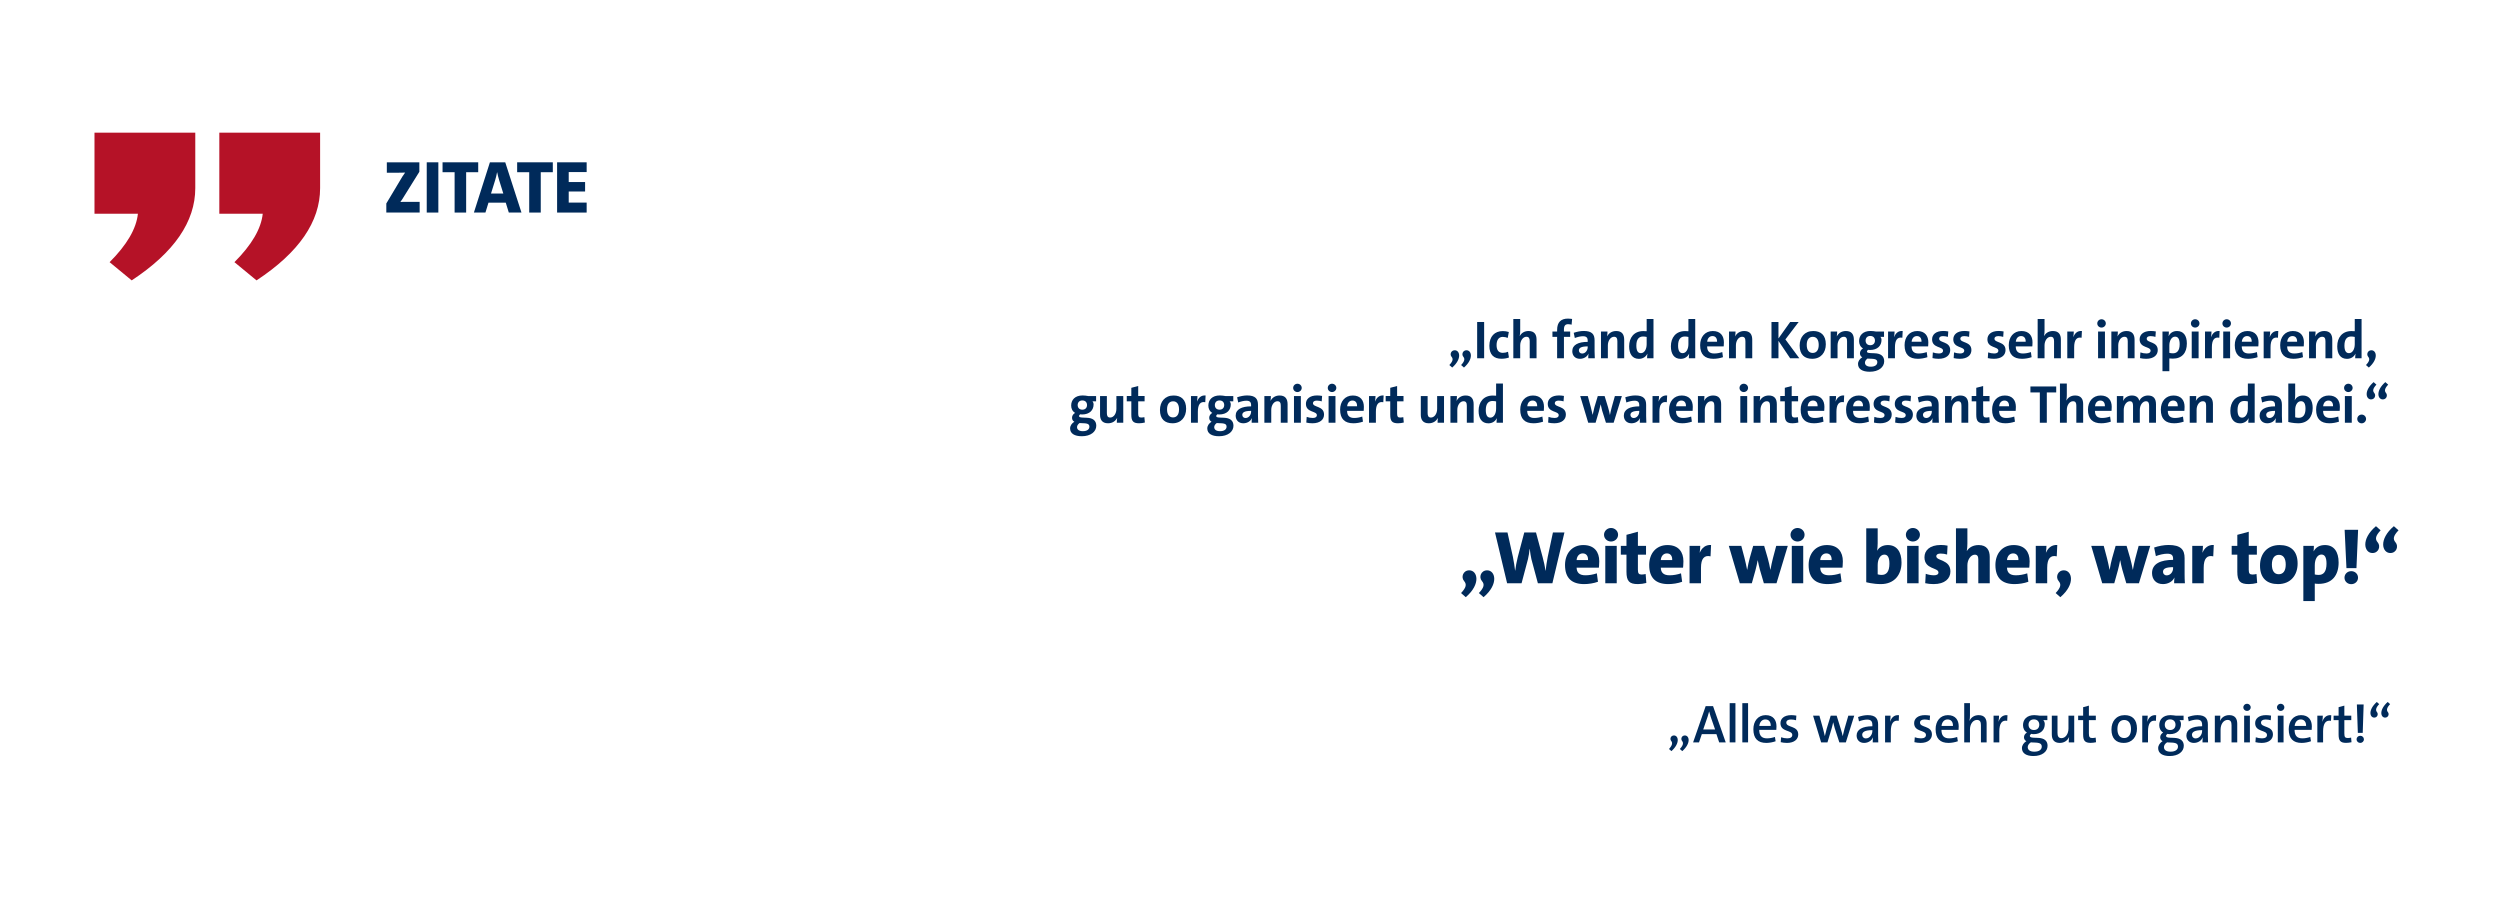 <?xml version="1.0" encoding="UTF-8"?>
<svg id="Ebene_1" xmlns="http://www.w3.org/2000/svg" version="1.1" viewBox="0 0 1628.422 600">
  <!-- Generator: Adobe Illustrator 29.6.1, SVG Export Plug-In . SVG Version: 2.1.1 Build 9)  -->
  <g style="isolation: isolate;">
    <path d="M251.631,138.456v-5.916l10.522-17.603c.582-.873,1.115-1.697,1.746-2.521-.873.048-1.988.097-5.141.097h-6.789v-6.789h21.191v6.158l-11.104,17.846c-.437.582-.776,1.164-1.261,1.843.63-.097,2.473-.097,6.353-.097h6.207v6.982h-21.725Z" style="fill: #002a5a;"/>
    <path d="M277.961,138.456v-32.732h7.564v32.732h-7.564Z" style="fill: #002a5a;"/>
    <path d="M303.634,112.173v26.283h-7.517v-26.283h-7.855v-6.449h23.228v6.449h-7.855Z" style="fill: #002a5a;"/>
    <path d="M331.423,138.456l-1.988-6.449h-11.25l-1.988,6.449h-7.517l10.426-32.732h9.99l10.571,32.732h-8.244ZM325.119,117.313c-.533-1.697-.922-3.395-1.261-5.043h-.098c-.291,1.648-.727,3.395-1.212,5.043l-2.716,8.729h8.002l-2.716-8.729Z" style="fill: #002a5a;"/>
    <path d="M352.23,112.173v26.283h-7.516v-26.283h-7.856v-6.449h23.229v6.449h-7.856Z" style="fill: #002a5a;"/>
    <path d="M362.878,138.456v-32.732h19.251v6.353h-11.687v6.498h10.668v6.158h-10.668v7.226h11.687v6.498h-19.251Z" style="fill: #002a5a;"/>
  </g>
  <g>
    <path d="M61.546,139.202h28.282c-1.01,9.762-7.158,20.285-18.434,31.565l14.394,11.868c27.607-18.181,41.413-38.217,41.413-60.099v-36.11H61.546v52.776Z" style="fill: #b51227;"/>
    <path d="M142.857,86.426v52.776h28.282c-1.01,9.762-7.158,20.285-18.435,31.565l14.394,11.868c27.607-18.181,41.413-38.217,41.413-60.099v-36.11h-65.654Z" style="fill: #b51227;"/>
  </g>
  <g style="isolation: isolate;">
    <path d="M944.059,237.771c2.414-2.555,2.555-4.061,1.435-5.391-1.295-1.54-.351-4.235,2.101-4.235,3.29,0,4.865,5.565-1.68,11.271l-1.855-1.646ZM951.725,237.771c2.379-2.555,2.52-4.061,1.435-5.391-1.296-1.54-.351-4.235,2.065-4.235,3.325,0,4.865,5.565-1.646,11.271l-1.854-1.646Z" style="fill: #002a5a;"/>
    <path d="M962.17,233.361v-23.628h4.551v23.628h-4.551Z" style="fill: #002a5a;"/>
    <path d="M982.87,232.871c-1.365.525-3.15.806-4.866.806-4.865,0-7.875-2.521-7.875-8.437,0-6.091,3.43-9.591,8.785-9.591,1.261,0,2.66.21,3.886.595l-.7,3.851c-.98-.385-2.1-.665-3.255-.665-2.661,0-4.026,2.136-4.026,5.355,0,2.976,1.086,5.041,4.061,5.041,1.191,0,2.346-.245,3.396-.7l.595,3.745Z" style="fill: #002a5a;"/>
    <path d="M996.408,233.361v-11.131c0-1.785-.49-2.871-2.17-2.871-2.24,0-4.026,2.556-4.026,5.636v8.366h-4.48v-25.553h4.48v7.491c0,1.05-.069,2.485-.315,3.535h.07c1.016-1.926,3.011-3.221,5.706-3.221,3.921,0,5.181,2.485,5.181,5.531v12.216h-4.445Z" style="fill: #002a5a;"/>
    <path d="M1022.762,219.43h-4.061v13.932h-4.445v-13.932h-3.045v-3.465h3.045v-1.016c0-5.146,2.521-7.421,7.105-7.421,1.33,0,2.66.245,2.66.245l-.314,3.711s-1.12-.315-2.24-.315c-1.891,0-2.766,1.016-2.766,3.466v1.33h4.061v3.465Z" style="fill: #002a5a;"/>
    <path d="M1034.531,233.361c0-1.015.035-2.03.176-2.94l-.035-.035c-.84,1.961-2.975,3.325-5.565,3.325-3.15,0-4.971-2.135-4.971-4.97,0-4.131,3.956-6.056,10.046-6.056v-.735c0-1.995-.805-2.94-3.115-2.94-1.575,0-3.605.49-5.285,1.155l-.7-3.396c1.96-.665,4.376-1.19,6.511-1.19,5.426,0,7.07,2.24,7.07,6.126v7.176c0,1.4.035,3.045.141,4.48h-4.271ZM1034.182,225.626c-4.516,0-5.74,1.12-5.74,2.625,0,1.12.805,2.03,2.1,2.03,2.171,0,3.641-2.101,3.641-4.131v-.524Z" style="fill: #002a5a;"/>
    <path d="M1053.502,233.361v-11.026c0-1.89-.49-2.976-2.17-2.976-2.171,0-4.026,2.451-4.026,5.636v8.366h-4.48v-17.396h4.235c0,.805-.07,2.205-.244,3.115h.035c1.049-2.03,3.08-3.466,5.88-3.466,3.745,0,5.216,2.205,5.216,5.706v12.041h-4.445Z" style="fill: #002a5a;"/>
    <path d="M1072.863,233.361c0-.84.07-1.96.211-2.905h-.07c-.945,1.925-2.871,3.29-5.496,3.29-4.235,0-6.336-3.186-6.336-8.155,0-5.706,3.221-9.941,9.276-9.941.665,0,1.365.035,2.136.105v-7.946h4.445v25.553h-4.166ZM1072.584,219.465c-.806-.175-1.576-.28-2.346-.28-2.555,0-4.375,1.61-4.375,5.916,0,3.255.944,4.936,2.975,4.936,2.205,0,3.746-2.521,3.746-5.811v-4.761Z" style="fill: #002a5a;"/>
    <path d="M1100.058,233.361c0-.84.07-1.96.21-2.905h-.07c-.944,1.925-2.869,3.29-5.495,3.29-4.235,0-6.335-3.186-6.335-8.155,0-5.706,3.22-9.941,9.275-9.941.665,0,1.365.035,2.135.105v-7.946h4.445v25.553h-4.165ZM1099.777,219.465c-.805-.175-1.574-.28-2.345-.28-2.556,0-4.376,1.61-4.376,5.916,0,3.255.945,4.936,2.976,4.936,2.206,0,3.745-2.521,3.745-5.811v-4.761Z" style="fill: #002a5a;"/>
    <path d="M1122.293,232.661c-1.96.665-4.2,1.05-6.23,1.05-5.565,0-8.646-2.765-8.646-8.891,0-5.216,3.081-9.206,8.262-9.206,5.075,0,7.211,3.256,7.211,7.386,0,1.33-.141,2.626-.141,2.626h-10.781c0,3.01,1.4,4.62,4.621,4.62,1.715,0,3.465-.315,5.25-.91l.455,3.325ZM1118.443,222.615c.069-2.45-1.121-3.71-3.011-3.71-1.855,0-3.22,1.364-3.431,3.71h6.441Z" style="fill: #002a5a;"/>
    <path d="M1136.912,233.361v-11.026c0-1.89-.49-2.976-2.17-2.976-2.17,0-4.025,2.451-4.025,5.636v8.366h-4.48v-17.396h4.235c0,.805-.07,2.205-.245,3.115h.035c1.05-2.03,3.08-3.466,5.881-3.466,3.745,0,5.215,2.205,5.215,5.706v12.041h-4.445Z" style="fill: #002a5a;"/>
    <path d="M1166.032,233.361l-7.597-11.341v11.341h-4.55v-23.628h4.55v10.712l7.631-10.712h5.531l-8.646,11.342,9.066,12.286h-5.985Z" style="fill: #002a5a;"/>
    <path d="M1180.423,233.711c-4.971,0-8.19-2.695-8.19-8.646,0-5.355,3.185-9.451,8.855-9.451,4.971,0,8.191,2.695,8.191,8.646,0,5.355-3.186,9.45-8.856,9.45ZM1180.808,219.394c-2.415,0-3.956,1.785-3.956,5.251,0,3.431,1.436,5.25,3.887,5.25,2.274,0,3.92-1.645,3.92-5.215,0-3.431-1.436-5.286-3.851-5.286Z" style="fill: #002a5a;"/>
    <path d="M1203.113,233.361v-11.026c0-1.89-.49-2.976-2.17-2.976-2.17,0-4.025,2.451-4.025,5.636v8.366h-4.48v-17.396h4.235c0,.805-.07,2.205-.245,3.115h.035c1.05-2.03,3.08-3.466,5.881-3.466,3.745,0,5.215,2.205,5.215,5.706v12.041h-4.445Z" style="fill: #002a5a;"/>
    <path d="M1224.82,219.43c.49.525.736,1.226.736,1.995,0,3.676-2.521,6.546-7.526,6.546-.42,0-.841-.035-1.19-.104-.525.35-.77.734-.77,1.12,0,.595.49.944,2.555,1.015l2.451.105c4.025.14,6.23,1.854,6.23,5.215,0,3.815-3.57,6.826-9.416,6.826-4.691,0-7.631-1.716-7.631-5.076,0-1.785,1.119-3.36,2.766-4.375-1.051-.561-1.506-1.47-1.506-2.59,0-1.296.734-2.451,1.995-3.15-1.75-1.051-2.556-2.801-2.556-4.796,0-3.71,2.486-6.581,7.491-6.581,1.365,0,2.521.21,3.605.386h5.146v3.465h-2.381ZM1216.455,233.536c-1.12.806-1.68,1.75-1.68,2.695,0,1.646,1.399,2.625,3.779,2.625,2.871,0,4.271-1.26,4.271-2.939,0-2.275-2.346-2.171-5.637-2.311-.279,0-.489-.035-.734-.07ZM1218.24,218.835c-1.926,0-3.045,1.26-3.045,3.01,0,1.751,1.084,3.011,3.045,3.011,1.926,0,3.045-1.26,3.045-3.011,0-1.75-1.084-3.01-3.045-3.01Z" style="fill: #002a5a;"/>
    <path d="M1239.139,219.99c-3.221-.631-4.83,1.435-4.83,6.266v7.105h-4.48v-17.396h4.235c0,.875-.104,2.275-.315,3.5h.07c.84-2.205,2.52-4.131,5.53-3.851l-.21,4.376Z" style="fill: #002a5a;"/>
    <path d="M1255.46,232.661c-1.96.665-4.2,1.05-6.231,1.05-5.564,0-8.646-2.765-8.646-8.891,0-5.216,3.081-9.206,8.261-9.206,5.076,0,7.211,3.256,7.211,7.386,0,1.33-.141,2.626-.141,2.626h-10.78c0,3.01,1.399,4.62,4.62,4.62,1.715,0,3.466-.315,5.251-.91l.455,3.325ZM1251.609,222.615c.07-2.45-1.12-3.71-3.01-3.71-1.855,0-3.221,1.364-3.432,3.71h6.441Z" style="fill: #002a5a;"/>
    <path d="M1268.801,219.43c-.945-.28-2.064-.49-3.186-.49-1.68,0-2.52.665-2.52,1.681,0,2.905,7.211,1.61,7.211,7.421,0,3.186-2.521,5.67-7.562,5.67-1.435,0-2.87-.175-3.99-.455l.245-3.71c1.085.42,2.66.7,3.955.7,1.75,0,2.695-.665,2.695-1.785,0-2.976-7.141-1.54-7.141-7.421,0-3.011,2.346-5.461,7.316-5.461,1.049,0,2.205.141,3.22.315l-.245,3.535Z" style="fill: #002a5a;"/>
    <path d="M1282.608,219.43c-.944-.28-2.064-.49-3.185-.49-1.681,0-2.521.665-2.521,1.681,0,2.905,7.211,1.61,7.211,7.421,0,3.186-2.521,5.67-7.561,5.67-1.436,0-2.871-.175-3.99-.455l.244-3.71c1.086.42,2.66.7,3.955.7,1.751,0,2.695-.665,2.695-1.785,0-2.976-7.141-1.54-7.141-7.421,0-3.011,2.346-5.461,7.316-5.461,1.051,0,2.205.141,3.221.315l-.246,3.535Z" style="fill: #002a5a;"/>
    <path d="M1304.832,219.43c-.945-.28-2.064-.49-3.186-.49-1.68,0-2.52.665-2.52,1.681,0,2.905,7.211,1.61,7.211,7.421,0,3.186-2.521,5.67-7.562,5.67-1.435,0-2.87-.175-3.99-.455l.245-3.71c1.085.42,2.66.7,3.955.7,1.75,0,2.695-.665,2.695-1.785,0-2.976-7.141-1.54-7.141-7.421,0-3.011,2.346-5.461,7.316-5.461,1.049,0,2.205.141,3.22.315l-.245,3.535Z" style="fill: #002a5a;"/>
    <path d="M1323.323,232.661c-1.96.665-4.2,1.05-6.231,1.05-5.564,0-8.646-2.765-8.646-8.891,0-5.216,3.081-9.206,8.261-9.206,5.076,0,7.211,3.256,7.211,7.386,0,1.33-.141,2.626-.141,2.626h-10.78c0,3.01,1.399,4.62,4.62,4.62,1.715,0,3.466-.315,5.251-.91l.455,3.325ZM1319.473,222.615c.07-2.45-1.12-3.71-3.01-3.71-1.855,0-3.221,1.364-3.432,3.71h6.441Z" style="fill: #002a5a;"/>
    <path d="M1337.942,233.361v-11.131c0-1.785-.49-2.871-2.17-2.871-2.24,0-4.025,2.556-4.025,5.636v8.366h-4.48v-25.553h4.48v7.491c0,1.05-.07,2.485-.314,3.535h.07c1.015-1.926,3.01-3.221,5.705-3.221,3.92,0,5.18,2.485,5.18,5.531v12.216h-4.445Z" style="fill: #002a5a;"/>
    <path d="M1355.875,219.99c-3.22-.631-4.83,1.435-4.83,6.266v7.105h-4.48v-17.396h4.236c0,.875-.105,2.275-.316,3.5h.07c.84-2.205,2.521-4.131,5.531-3.851l-.211,4.376Z" style="fill: #002a5a;"/>
    <path d="M1368.859,213.374c-1.54,0-2.766-1.189-2.766-2.695,0-1.505,1.226-2.73,2.766-2.73,1.541,0,2.801,1.19,2.801,2.73,0,1.471-1.26,2.695-2.801,2.695ZM1366.619,233.361v-17.396h4.48v17.396h-4.48Z" style="fill: #002a5a;"/>
    <path d="M1385.947,233.361v-11.026c0-1.89-.49-2.976-2.17-2.976-2.171,0-4.026,2.451-4.026,5.636v8.366h-4.48v-17.396h4.235c0,.805-.07,2.205-.244,3.115h.035c1.049-2.03,3.08-3.466,5.88-3.466,3.745,0,5.216,2.205,5.216,5.706v12.041h-4.445Z" style="fill: #002a5a;"/>
    <path d="M1403.992,219.43c-.944-.28-2.064-.49-3.185-.49-1.681,0-2.521.665-2.521,1.681,0,2.905,7.211,1.61,7.211,7.421,0,3.186-2.521,5.67-7.561,5.67-1.436,0-2.871-.175-3.99-.455l.244-3.71c1.086.42,2.66.7,3.955.7,1.751,0,2.695-.665,2.695-1.785,0-2.976-7.141-1.54-7.141-7.421,0-3.011,2.346-5.461,7.316-5.461,1.051,0,2.205.141,3.221.315l-.246,3.535Z" style="fill: #002a5a;"/>
    <path d="M1408.563,241.797v-25.832h4.166c0,.84-.035,1.995-.176,2.905h.07c.98-2.03,2.836-3.256,5.461-3.256,4.131,0,6.371,2.976,6.371,8.121,0,6.056-3.15,9.871-9.172,9.871-.84,0-1.505-.035-2.24-.14v8.33h-4.48ZM1413.043,229.826c.7.21,1.436.314,2.346.314,2.52,0,4.375-1.609,4.375-5.915,0-3.256-.945-4.936-2.975-4.936-2.346,0-3.746,2.73-3.746,5.705v4.831Z" style="fill: #002a5a;"/>
    <path d="M1429.859,213.374c-1.539,0-2.765-1.189-2.765-2.695,0-1.505,1.226-2.73,2.765-2.73,1.541,0,2.801,1.19,2.801,2.73,0,1.471-1.26,2.695-2.801,2.695ZM1427.619,233.361v-17.396h4.48v17.396h-4.48Z" style="fill: #002a5a;"/>
    <path d="M1445.582,219.99c-3.221-.631-4.83,1.435-4.83,6.266v7.105h-4.48v-17.396h4.235c0,.875-.104,2.275-.315,3.5h.07c.84-2.205,2.52-4.131,5.53-3.851l-.21,4.376Z" style="fill: #002a5a;"/>
    <path d="M1450.383,213.374c-1.539,0-2.765-1.189-2.765-2.695,0-1.505,1.226-2.73,2.765-2.73,1.541,0,2.801,1.19,2.801,2.73,0,1.471-1.26,2.695-2.801,2.695ZM1448.143,233.361v-17.396h4.48v17.396h-4.48Z" style="fill: #002a5a;"/>
    <path d="M1470.537,232.661c-1.96.665-4.2,1.05-6.23,1.05-5.565,0-8.646-2.765-8.646-8.891,0-5.216,3.081-9.206,8.262-9.206,5.075,0,7.211,3.256,7.211,7.386,0,1.33-.141,2.626-.141,2.626h-10.781c0,3.01,1.4,4.62,4.621,4.62,1.715,0,3.465-.315,5.25-.91l.455,3.325ZM1466.688,222.615c.069-2.45-1.121-3.71-3.011-3.71-1.855,0-3.22,1.364-3.431,3.71h6.441Z" style="fill: #002a5a;"/>
    <path d="M1483.791,219.99c-3.221-.631-4.83,1.435-4.83,6.266v7.105h-4.48v-17.396h4.235c0,.875-.104,2.275-.315,3.5h.07c.84-2.205,2.52-4.131,5.53-3.851l-.21,4.376Z" style="fill: #002a5a;"/>
    <path d="M1500.112,232.661c-1.96.665-4.2,1.05-6.231,1.05-5.564,0-8.646-2.765-8.646-8.891,0-5.216,3.081-9.206,8.261-9.206,5.076,0,7.211,3.256,7.211,7.386,0,1.33-.141,2.626-.141,2.626h-10.78c0,3.01,1.399,4.62,4.62,4.62,1.715,0,3.466-.315,5.251-.91l.455,3.325ZM1496.262,222.615c.07-2.45-1.12-3.71-3.01-3.71-1.855,0-3.221,1.364-3.432,3.71h6.441Z" style="fill: #002a5a;"/>
    <path d="M1514.731,233.361v-11.026c0-1.89-.49-2.976-2.17-2.976-2.17,0-4.025,2.451-4.025,5.636v8.366h-4.48v-17.396h4.236c0,.805-.07,2.205-.246,3.115h.035c1.051-2.03,3.08-3.466,5.881-3.466,3.746,0,5.215,2.205,5.215,5.706v12.041h-4.445Z" style="fill: #002a5a;"/>
    <path d="M1534.093,233.361c0-.84.07-1.96.21-2.905h-.07c-.944,1.925-2.869,3.29-5.495,3.29-4.235,0-6.335-3.186-6.335-8.155,0-5.706,3.22-9.941,9.275-9.941.665,0,1.365.035,2.135.105v-7.946h4.445v25.553h-4.165ZM1533.813,219.465c-.805-.175-1.574-.28-2.345-.28-2.556,0-4.376,1.61-4.376,5.916,0,3.255.945,4.936,2.976,4.936,2.206,0,3.745-2.521,3.745-5.811v-4.761Z" style="fill: #002a5a;"/>
    <path d="M1541.13,237.771c2.415-2.555,2.556-4.061,1.435-5.391-1.295-1.54-.35-4.235,2.101-4.235,3.29,0,4.831,5.565-1.681,11.271l-1.854-1.646Z" style="fill: #002a5a;"/>
    <path d="M711.589,261.43c.49.525.735,1.226.735,1.995,0,3.676-2.521,6.546-7.525,6.546-.42,0-.841-.035-1.191-.104-.524.35-.77.734-.77,1.12,0,.595.49.944,2.556,1.015l2.45.105c4.025.14,6.23,1.854,6.23,5.215,0,3.815-3.57,6.826-9.416,6.826-4.69,0-7.631-1.716-7.631-5.076,0-1.785,1.12-3.36,2.766-4.375-1.051-.561-1.506-1.47-1.506-2.59,0-1.296.735-2.451,1.996-3.15-1.75-1.051-2.556-2.801-2.556-4.796,0-3.71,2.485-6.581,7.491-6.581,1.365,0,2.52.21,3.605.386h5.145v3.465h-2.38ZM703.223,275.536c-1.119.806-1.68,1.75-1.68,2.695,0,1.646,1.4,2.625,3.78,2.625,2.87,0,4.271-1.26,4.271-2.939,0-2.275-2.346-2.171-5.636-2.311-.28,0-.489-.035-.735-.07ZM705.008,260.835c-1.925,0-3.045,1.26-3.045,3.01,0,1.751,1.086,3.011,3.045,3.011,1.926,0,3.046-1.26,3.046-3.011,0-1.75-1.085-3.01-3.046-3.01Z" style="fill: #002a5a;"/>
    <path d="M727.461,275.361c0-.805.035-2.205.21-3.115h-.035c-1.05,2.03-3.045,3.465-5.915,3.465-3.921,0-5.182-2.484-5.182-5.53v-12.216h4.446v11.131c0,1.785.489,2.87,2.17,2.87,2.275,0,4.025-2.555,4.025-5.601v-8.4h4.48v17.396h-4.2Z" style="fill: #002a5a;"/>
    <path d="M745.727,275.221c-1.119.279-2.59.489-3.71.489-3.886,0-5.11-1.399-5.11-5.565v-8.716h-2.975v-3.465h2.975v-5.355l4.48-1.19v6.546h4.166v3.465h-4.166v7.876c0,2.03.455,2.66,1.96,2.66.735,0,1.47-.104,2.065-.245l.314,3.501Z" style="fill: #002a5a;"/>
    <path d="M763.752,275.711c-4.971,0-8.191-2.695-8.191-8.646,0-5.355,3.186-9.451,8.855-9.451,4.971,0,8.191,2.695,8.191,8.646,0,5.355-3.186,9.45-8.855,9.45ZM764.137,261.394c-2.416,0-3.956,1.785-3.956,5.251,0,3.431,1.436,5.25,3.886,5.25,2.275,0,3.92-1.645,3.92-5.215,0-3.431-1.435-5.286-3.85-5.286Z" style="fill: #002a5a;"/>
    <path d="M785.076,261.99c-3.22-.631-4.83,1.435-4.83,6.266v7.105h-4.48v-17.396h4.236c0,.875-.105,2.275-.316,3.5h.07c.84-2.205,2.521-4.131,5.531-3.851l-.211,4.376Z" style="fill: #002a5a;"/>
    <path d="M800.946,261.43c.49.525.735,1.226.735,1.995,0,3.676-2.521,6.546-7.525,6.546-.42,0-.841-.035-1.191-.104-.524.35-.77.734-.77,1.12,0,.595.49.944,2.556,1.015l2.45.105c4.025.14,6.23,1.854,6.23,5.215,0,3.815-3.57,6.826-9.416,6.826-4.69,0-7.631-1.716-7.631-5.076,0-1.785,1.12-3.36,2.766-4.375-1.051-.561-1.506-1.47-1.506-2.59,0-1.296.735-2.451,1.996-3.15-1.75-1.051-2.556-2.801-2.556-4.796,0-3.71,2.485-6.581,7.491-6.581,1.365,0,2.52.21,3.605.386h5.145v3.465h-2.38ZM792.58,275.536c-1.119.806-1.68,1.75-1.68,2.695,0,1.646,1.4,2.625,3.78,2.625,2.87,0,4.271-1.26,4.271-2.939,0-2.275-2.346-2.171-5.636-2.311-.28,0-.489-.035-.735-.07ZM794.365,260.835c-1.925,0-3.045,1.26-3.045,3.01,0,1.751,1.086,3.011,3.045,3.011,1.926,0,3.046-1.26,3.046-3.011,0-1.75-1.085-3.01-3.046-3.01Z" style="fill: #002a5a;"/>
    <path d="M815.281,275.361c0-1.015.035-2.03.176-2.94l-.035-.035c-.84,1.961-2.976,3.325-5.566,3.325-3.15,0-4.971-2.135-4.971-4.97,0-4.131,3.956-6.056,10.047-6.056v-.735c0-1.995-.805-2.94-3.115-2.94-1.576,0-3.605.49-5.286,1.155l-.7-3.396c1.961-.665,4.376-1.19,6.512-1.19,5.425,0,7.07,2.24,7.07,6.126v7.176c0,1.4.035,3.045.14,4.48h-4.271ZM814.932,267.626c-4.516,0-5.74,1.12-5.74,2.625,0,1.12.805,2.03,2.1,2.03,2.17,0,3.641-2.101,3.641-4.131v-.524Z" style="fill: #002a5a;"/>
    <path d="M834.251,275.361v-11.026c0-1.89-.489-2.976-2.171-2.976-2.17,0-4.025,2.451-4.025,5.636v8.366h-4.48v-17.396h4.236c0,.805-.07,2.205-.245,3.115h.034c1.051-2.03,3.081-3.466,5.881-3.466,3.746,0,5.216,2.205,5.216,5.706v12.041h-4.445Z" style="fill: #002a5a;"/>
    <path d="M845.097,255.374c-1.54,0-2.765-1.189-2.765-2.695,0-1.505,1.225-2.73,2.765-2.73s2.8,1.19,2.8,2.73c0,1.471-1.26,2.695-2.8,2.695ZM842.857,275.361v-17.396h4.48v17.396h-4.48Z" style="fill: #002a5a;"/>
    <path d="M860.932,261.43c-.945-.28-2.065-.49-3.186-.49-1.68,0-2.521.665-2.521,1.681,0,2.905,7.211,1.61,7.211,7.421,0,3.186-2.521,5.67-7.562,5.67-1.435,0-2.869-.175-3.99-.455l.246-3.71c1.084.42,2.66.7,3.955.7,1.75,0,2.695-.665,2.695-1.785,0-2.976-7.141-1.54-7.141-7.421,0-3.011,2.345-5.461,7.315-5.461,1.05,0,2.205.141,3.22.315l-.244,3.535Z" style="fill: #002a5a;"/>
    <path d="M867.637,255.374c-1.541,0-2.766-1.189-2.766-2.695,0-1.505,1.225-2.73,2.766-2.73,1.54,0,2.8,1.19,2.8,2.73,0,1.471-1.26,2.695-2.8,2.695ZM865.397,275.361v-17.396h4.48v17.396h-4.48Z" style="fill: #002a5a;"/>
    <path d="M887.791,274.661c-1.961.665-4.201,1.05-6.231,1.05-5.565,0-8.646-2.765-8.646-8.891,0-5.216,3.08-9.206,8.261-9.206,5.075,0,7.21,3.256,7.21,7.386,0,1.33-.139,2.626-.139,2.626h-10.781c0,3.01,1.399,4.62,4.619,4.62,1.716,0,3.467-.315,5.252-.91l.455,3.325ZM883.94,264.615c.07-2.45-1.119-3.71-3.01-3.71-1.855,0-3.221,1.364-3.431,3.71h6.44Z" style="fill: #002a5a;"/>
    <path d="M901.044,261.99c-3.22-.631-4.831,1.435-4.831,6.266v7.105h-4.48v-17.396h4.236c0,.875-.105,2.275-.315,3.5h.07c.84-2.205,2.521-4.131,5.53-3.851l-.21,4.376Z" style="fill: #002a5a;"/>
    <path d="M914.375,275.221c-1.119.279-2.59.489-3.71.489-3.886,0-5.11-1.399-5.11-5.565v-8.716h-2.975v-3.465h2.975v-5.355l4.48-1.19v6.546h4.166v3.465h-4.166v7.876c0,2.03.455,2.66,1.96,2.66.735,0,1.47-.104,2.065-.245l.314,3.501Z" style="fill: #002a5a;"/>
    <path d="M936.391,275.361c0-.805.035-2.205.209-3.115h-.035c-1.049,2.03-3.045,3.465-5.915,3.465-3.921,0-5.181-2.484-5.181-5.53v-12.216h4.445v11.131c0,1.785.49,2.87,2.17,2.87,2.275,0,4.025-2.555,4.025-5.601v-8.4h4.48v17.396h-4.199Z" style="fill: #002a5a;"/>
    <path d="M955.44,275.361v-11.026c0-1.89-.49-2.976-2.17-2.976-2.17,0-4.025,2.451-4.025,5.636v8.366h-4.48v-17.396h4.236c0,.805-.07,2.205-.246,3.115h.035c1.051-2.03,3.08-3.466,5.881-3.466,3.746,0,5.215,2.205,5.215,5.706v12.041h-4.445Z" style="fill: #002a5a;"/>
    <path d="M974.802,275.361c0-.84.07-1.96.21-2.905h-.07c-.944,1.925-2.869,3.29-5.495,3.29-4.235,0-6.335-3.186-6.335-8.155,0-5.706,3.22-9.941,9.275-9.941.665,0,1.365.035,2.135.105v-7.946h4.445v25.553h-4.165ZM974.522,261.465c-.805-.175-1.574-.28-2.345-.28-2.556,0-4.376,1.61-4.376,5.916,0,3.255.945,4.936,2.976,4.936,2.206,0,3.745-2.521,3.745-5.811v-4.761Z" style="fill: #002a5a;"/>
    <path d="M1005.111,274.661c-1.96.665-4.2,1.05-6.23,1.05-5.565,0-8.646-2.765-8.646-8.891,0-5.216,3.081-9.206,8.262-9.206,5.075,0,7.211,3.256,7.211,7.386,0,1.33-.141,2.626-.141,2.626h-10.781c0,3.01,1.4,4.62,4.621,4.62,1.715,0,3.465-.315,5.25-.91l.455,3.325ZM1001.262,264.615c.069-2.45-1.121-3.71-3.011-3.71-1.855,0-3.22,1.364-3.431,3.71h6.441Z" style="fill: #002a5a;"/>
    <path d="M1018.453,261.43c-.945-.28-2.065-.49-3.186-.49-1.68,0-2.521.665-2.521,1.681,0,2.905,7.211,1.61,7.211,7.421,0,3.186-2.521,5.67-7.562,5.67-1.435,0-2.869-.175-3.99-.455l.246-3.71c1.084.42,2.66.7,3.955.7,1.75,0,2.695-.665,2.695-1.785,0-2.976-7.141-1.54-7.141-7.421,0-3.011,2.345-5.461,7.315-5.461,1.05,0,2.205.141,3.22.315l-.244,3.535Z" style="fill: #002a5a;"/>
    <path d="M1051.074,275.361h-5.006l-2.486-7.911c-.35-1.295-.699-2.729-.944-4.061h-.035c-.315,1.506-.735,3.116-1.12,4.586l-2.17,7.386h-4.796l-5.216-17.396h4.936l1.961,7.245c.385,1.61.875,3.431,1.189,4.971h.035c.315-1.646.735-3.465,1.155-5.006l2.171-7.21h4.445l2.205,7.21c.56,1.926.945,3.466,1.225,5.041h.07c.279-1.681.699-3.29,1.154-5.006l2.031-7.245h4.551l-5.355,17.396Z" style="fill: #002a5a;"/>
    <path d="M1068.109,275.361c0-1.015.035-2.03.176-2.94l-.035-.035c-.84,1.961-2.975,3.325-5.565,3.325-3.15,0-4.971-2.135-4.971-4.97,0-4.131,3.956-6.056,10.046-6.056v-.735c0-1.995-.805-2.94-3.115-2.94-1.575,0-3.605.49-5.285,1.155l-.7-3.396c1.96-.665,4.376-1.19,6.511-1.19,5.426,0,7.07,2.24,7.07,6.126v7.176c0,1.4.035,3.045.141,4.48h-4.271ZM1067.76,267.626c-4.516,0-5.74,1.12-5.74,2.625,0,1.12.805,2.03,2.1,2.03,2.171,0,3.641-2.101,3.641-4.131v-.524Z" style="fill: #002a5a;"/>
    <path d="M1085.715,261.99c-3.221-.631-4.831,1.435-4.831,6.266v7.105h-4.48v-17.396h4.235c0,.875-.104,2.275-.314,3.5h.07c.84-2.205,2.52-4.131,5.529-3.851l-.209,4.376Z" style="fill: #002a5a;"/>
    <path d="M1102.035,274.661c-1.96.665-4.2,1.05-6.23,1.05-5.565,0-8.646-2.765-8.646-8.891,0-5.216,3.081-9.206,8.262-9.206,5.075,0,7.211,3.256,7.211,7.386,0,1.33-.141,2.626-.141,2.626h-10.781c0,3.01,1.4,4.62,4.621,4.62,1.715,0,3.465-.315,5.25-.91l.455,3.325ZM1098.186,264.615c.069-2.45-1.121-3.71-3.011-3.71-1.855,0-3.22,1.364-3.431,3.71h6.441Z" style="fill: #002a5a;"/>
    <path d="M1116.654,275.361v-11.026c0-1.89-.49-2.976-2.17-2.976-2.17,0-4.025,2.451-4.025,5.636v8.366h-4.48v-17.396h4.235c0,.805-.07,2.205-.245,3.115h.035c1.05-2.03,3.08-3.466,5.881-3.466,3.745,0,5.215,2.205,5.215,5.706v12.041h-4.445Z" style="fill: #002a5a;"/>
    <path d="M1135.832,255.374c-1.539,0-2.765-1.189-2.765-2.695,0-1.505,1.226-2.73,2.765-2.73,1.541,0,2.801,1.19,2.801,2.73,0,1.471-1.26,2.695-2.801,2.695ZM1133.592,275.361v-17.396h4.48v17.396h-4.48Z" style="fill: #002a5a;"/>
    <path d="M1152.92,275.361v-11.026c0-1.89-.49-2.976-2.17-2.976-2.17,0-4.025,2.451-4.025,5.636v8.366h-4.48v-17.396h4.236c0,.805-.07,2.205-.246,3.115h.035c1.051-2.03,3.08-3.466,5.881-3.466,3.746,0,5.215,2.205,5.215,5.706v12.041h-4.445Z" style="fill: #002a5a;"/>
    <path d="M1171.393,275.221c-1.119.279-2.59.489-3.71.489-3.886,0-5.11-1.399-5.11-5.565v-8.716h-2.975v-3.465h2.975v-5.355l4.48-1.19v6.546h4.166v3.465h-4.166v7.876c0,2.03.455,2.66,1.96,2.66.735,0,1.47-.104,2.065-.245l.314,3.501Z" style="fill: #002a5a;"/>
    <path d="M1187.774,274.661c-1.96.665-4.2,1.05-6.23,1.05-5.565,0-8.646-2.765-8.646-8.891,0-5.216,3.081-9.206,8.262-9.206,5.075,0,7.211,3.256,7.211,7.386,0,1.33-.141,2.626-.141,2.626h-10.781c0,3.01,1.4,4.62,4.621,4.62,1.715,0,3.465-.315,5.25-.91l.455,3.325ZM1183.924,264.615c.069-2.45-1.121-3.71-3.011-3.71-1.855,0-3.22,1.364-3.431,3.71h6.441Z" style="fill: #002a5a;"/>
    <path d="M1201.027,261.99c-3.221-.631-4.83,1.435-4.83,6.266v7.105h-4.48v-17.396h4.235c0,.875-.104,2.275-.315,3.5h.07c.84-2.205,2.52-4.131,5.53-3.851l-.21,4.376Z" style="fill: #002a5a;"/>
    <path d="M1217.349,274.661c-1.96.665-4.2,1.05-6.231,1.05-5.564,0-8.646-2.765-8.646-8.891,0-5.216,3.081-9.206,8.261-9.206,5.076,0,7.211,3.256,7.211,7.386,0,1.33-.141,2.626-.141,2.626h-10.78c0,3.01,1.399,4.62,4.62,4.62,1.715,0,3.466-.315,5.251-.91l.455,3.325ZM1213.498,264.615c.07-2.45-1.12-3.71-3.01-3.71-1.855,0-3.221,1.364-3.432,3.71h6.441Z" style="fill: #002a5a;"/>
    <path d="M1230.69,261.43c-.945-.28-2.064-.49-3.186-.49-1.68,0-2.52.665-2.52,1.681,0,2.905,7.211,1.61,7.211,7.421,0,3.186-2.521,5.67-7.562,5.67-1.435,0-2.87-.175-3.99-.455l.245-3.71c1.085.42,2.66.7,3.955.7,1.75,0,2.695-.665,2.695-1.785,0-2.976-7.141-1.54-7.141-7.421,0-3.011,2.346-5.461,7.316-5.461,1.049,0,2.205.141,3.22.315l-.245,3.535Z" style="fill: #002a5a;"/>
    <path d="M1244.496,261.43c-.944-.28-2.064-.49-3.185-.49-1.681,0-2.521.665-2.521,1.681,0,2.905,7.211,1.61,7.211,7.421,0,3.186-2.521,5.67-7.561,5.67-1.436,0-2.871-.175-3.99-.455l.244-3.71c1.086.42,2.66.7,3.955.7,1.751,0,2.695-.665,2.695-1.785,0-2.976-7.141-1.54-7.141-7.421,0-3.011,2.346-5.461,7.316-5.461,1.051,0,2.205.141,3.221.315l-.246,3.535Z" style="fill: #002a5a;"/>
    <path d="M1258.651,275.361c0-1.015.035-2.03.176-2.94l-.035-.035c-.84,1.961-2.976,3.325-5.566,3.325-3.15,0-4.971-2.135-4.971-4.97,0-4.131,3.956-6.056,10.047-6.056v-.735c0-1.995-.805-2.94-3.115-2.94-1.576,0-3.605.49-5.286,1.155l-.7-3.396c1.961-.665,4.376-1.19,6.512-1.19,5.425,0,7.07,2.24,7.07,6.126v7.176c0,1.4.035,3.045.14,4.48h-4.271ZM1258.301,267.626c-4.516,0-5.74,1.12-5.74,2.625,0,1.12.805,2.03,2.1,2.03,2.17,0,3.641-2.101,3.641-4.131v-.524Z" style="fill: #002a5a;"/>
    <path d="M1277.62,275.361v-11.026c0-1.89-.489-2.976-2.171-2.976-2.17,0-4.025,2.451-4.025,5.636v8.366h-4.48v-17.396h4.236c0,.805-.07,2.205-.245,3.115h.034c1.051-2.03,3.081-3.466,5.881-3.466,3.746,0,5.216,2.205,5.216,5.706v12.041h-4.445Z" style="fill: #002a5a;"/>
    <path d="M1296.094,275.221c-1.121.279-2.591.489-3.711.489-3.885,0-5.11-1.399-5.11-5.565v-8.716h-2.976v-3.465h2.976v-5.355l4.48-1.19v6.546h4.165v3.465h-4.165v7.876c0,2.03.455,2.66,1.96,2.66.735,0,1.471-.104,2.065-.245l.315,3.501Z" style="fill: #002a5a;"/>
    <path d="M1312.474,274.661c-1.96.665-4.2,1.05-6.231,1.05-5.564,0-8.646-2.765-8.646-8.891,0-5.216,3.081-9.206,8.261-9.206,5.076,0,7.211,3.256,7.211,7.386,0,1.33-.141,2.626-.141,2.626h-10.78c0,3.01,1.399,4.62,4.62,4.62,1.715,0,3.466-.315,5.251-.91l.455,3.325ZM1308.623,264.615c.07-2.45-1.12-3.71-3.01-3.71-1.855,0-3.221,1.364-3.432,3.71h6.441Z" style="fill: #002a5a;"/>
    <path d="M1333.227,255.619v19.742h-4.55v-19.742h-6.126v-3.886h16.802v3.886h-6.126Z" style="fill: #002a5a;"/>
    <path d="M1352.456,275.361v-11.131c0-1.785-.489-2.871-2.171-2.871-2.24,0-4.025,2.556-4.025,5.636v8.366h-4.48v-25.553h4.48v7.491c0,1.05-.069,2.485-.314,3.535h.07c1.016-1.926,3.01-3.221,5.705-3.221,3.921,0,5.181,2.485,5.181,5.531v12.216h-4.445Z" style="fill: #002a5a;"/>
    <path d="M1374.916,274.661c-1.96.665-4.2,1.05-6.23,1.05-5.565,0-8.646-2.765-8.646-8.891,0-5.216,3.081-9.206,8.262-9.206,5.075,0,7.211,3.256,7.211,7.386,0,1.33-.141,2.626-.141,2.626h-10.781c0,3.01,1.4,4.62,4.621,4.62,1.715,0,3.465-.315,5.25-.91l.455,3.325ZM1371.067,264.615c.069-2.45-1.121-3.71-3.011-3.71-1.855,0-3.22,1.364-3.431,3.71h6.441Z" style="fill: #002a5a;"/>
    <path d="M1399.861,275.361v-11.026c0-1.89-.455-2.976-2.065-2.976-1.96,0-3.99,2.275-3.99,5.671v8.331h-4.411v-11.026c0-1.89-.489-2.976-2.064-2.976-2.065,0-3.99,2.416-3.99,5.671v8.331h-4.48v-17.396h4.235c0,.805-.07,2.135-.21,3.115l.035.035c1.05-2.136,3.15-3.501,5.74-3.501,2.766,0,4.34,1.33,4.795,3.466.806-1.681,2.73-3.466,5.672-3.466,3.779,0,5.215,2.205,5.215,5.706v12.041h-4.48Z" style="fill: #002a5a;"/>
    <path d="M1422.373,274.661c-1.961.665-4.201,1.05-6.231,1.05-5.565,0-8.646-2.765-8.646-8.891,0-5.216,3.08-9.206,8.261-9.206,5.075,0,7.21,3.256,7.21,7.386,0,1.33-.139,2.626-.139,2.626h-10.781c0,3.01,1.399,4.62,4.619,4.62,1.716,0,3.467-.315,5.252-.91l.455,3.325ZM1418.522,264.615c.07-2.45-1.119-3.71-3.01-3.71-1.855,0-3.221,1.364-3.431,3.71h6.44Z" style="fill: #002a5a;"/>
    <path d="M1436.991,275.361v-11.026c0-1.89-.489-2.976-2.171-2.976-2.17,0-4.025,2.451-4.025,5.636v8.366h-4.48v-17.396h4.236c0,.805-.07,2.205-.245,3.115h.034c1.051-2.03,3.081-3.466,5.881-3.466,3.746,0,5.216,2.205,5.216,5.706v12.041h-4.445Z" style="fill: #002a5a;"/>
    <path d="M1464.465,275.361c0-.84.07-1.96.211-2.905h-.07c-.945,1.925-2.87,3.29-5.496,3.29-4.234,0-6.335-3.186-6.335-8.155,0-5.706,3.22-9.941,9.276-9.941.664,0,1.365.035,2.135.105v-7.946h4.445v25.553h-4.166ZM1464.186,261.465c-.805-.175-1.575-.28-2.346-.28-2.555,0-4.375,1.61-4.375,5.916,0,3.255.945,4.936,2.975,4.936,2.206,0,3.746-2.521,3.746-5.811v-4.761Z" style="fill: #002a5a;"/>
    <path d="M1482.231,275.361c0-1.015.035-2.03.176-2.94l-.035-.035c-.84,1.961-2.975,3.325-5.565,3.325-3.15,0-4.971-2.135-4.971-4.97,0-4.131,3.956-6.056,10.046-6.056v-.735c0-1.995-.805-2.94-3.115-2.94-1.575,0-3.605.49-5.285,1.155l-.7-3.396c1.96-.665,4.376-1.19,6.511-1.19,5.426,0,7.07,2.24,7.07,6.126v7.176c0,1.4.035,3.045.141,4.48h-4.271ZM1481.881,267.626c-4.516,0-5.74,1.12-5.74,2.625,0,1.12.805,2.03,2.1,2.03,2.171,0,3.641-2.101,3.641-4.131v-.524Z" style="fill: #002a5a;"/>
    <path d="M1495.005,257.3c0,1.05-.104,2.485-.28,3.395h.035c.875-1.89,2.836-3.08,5.251-3.08,4.165,0,6.405,3.011,6.405,8.156,0,5.881-3.43,9.94-9.416,9.94-3.5,0-6.476-.84-6.476-.84v-25.062h4.48v7.491ZM1495.005,271.791s1.015.35,2.345.35c2.521,0,4.376-1.609,4.376-5.915,0-3.256-.944-4.9-2.976-4.9-2.345,0-3.745,2.695-3.745,5.601v4.865Z" style="fill: #002a5a;"/>
    <path d="M1523.521,274.661c-1.96.665-4.2,1.05-6.231,1.05-5.564,0-8.646-2.765-8.646-8.891,0-5.216,3.081-9.206,8.261-9.206,5.076,0,7.211,3.256,7.211,7.386,0,1.33-.141,2.626-.141,2.626h-10.78c0,3.01,1.399,4.62,4.62,4.62,1.715,0,3.466-.315,5.251-.91l.455,3.325ZM1519.67,264.615c.07-2.45-1.12-3.71-3.01-3.71-1.855,0-3.221,1.364-3.432,3.71h6.441Z" style="fill: #002a5a;"/>
    <path d="M1529.626,255.374c-1.54,0-2.765-1.189-2.765-2.695,0-1.505,1.225-2.73,2.765-2.73s2.8,1.19,2.8,2.73c0,1.471-1.26,2.695-2.8,2.695ZM1527.386,275.361v-17.396h4.48v17.396h-4.48Z" style="fill: #002a5a;"/>
    <path d="M1538.313,275.746c-1.574,0-2.87-1.295-2.87-2.87,0-1.54,1.296-2.835,2.87-2.835,1.576,0,2.871,1.295,2.871,2.835,0,1.575-1.295,2.87-2.871,2.87Z" style="fill: #002a5a;"/>
    <path d="M1547.921,250.544c-2.38,2.555-2.521,4.095-1.435,5.391,1.33,1.54.385,4.235-2.066,4.235-3.289,0-4.865-5.565,1.681-11.271l1.82,1.646ZM1555.587,250.544c-2.38,2.555-2.521,4.095-1.435,5.391,1.295,1.54.35,4.235-2.066,4.235-3.324,0-4.865-5.565,1.646-11.271l1.855,1.646Z" style="fill: #002a5a;"/>
  </g>
  <g style="isolation: isolate;">
    <path d="M951.696,386.291c3.479-3.724,3.724-5.732,1.96-7.839-2.156-2.45-.686-6.958,3.381-6.958,5.34,0,7.84,8.869-2.303,17.492l-3.038-2.695ZM963.309,386.291c3.479-3.724,3.772-5.732,1.96-7.839-2.156-2.45-.687-6.958,3.43-6.958,5.292,0,7.79,8.869-2.353,17.492l-3.037-2.695Z" style="fill: #002a5a;"/>
    <path d="M1011.184,379.922h-9.455l-4.214-15.679c-.441-1.862-.784-4.36-1.078-6.663h-.099c-.244,2.303-.588,4.801-1.077,6.663l-4.165,15.679h-9.406l-7.889-33.072h8.133l3.527,15.875c.637,3.331,1.127,6.271,1.422,8.917h.098c.343-2.597.832-5.635,1.666-8.868l4.213-15.924h7.645l4.311,16.021c.735,2.744,1.471,5.88,1.812,8.771h.148c.342-2.842.783-5.978,1.371-8.917l3.381-15.875h7.496l-7.84,33.072Z" style="fill: #002a5a;"/>
    <path d="M1040.869,378.942c-2.842,1.028-6.124,1.519-9.015,1.519-8.036,0-12.445-3.871-12.445-12.445,0-7.35,4.409-12.983,11.906-12.983,7.3,0,10.388,4.605,10.388,10.583,0,2.058-.246,4.164-.246,4.164h-14.502c.098,3.087,1.715,4.949,5.732,4.949,2.449,0,4.948-.441,7.447-1.274l.734,5.488ZM1034.402,364.831c.098-2.939-1.323-4.36-3.479-4.36-2.156,0-3.773,1.666-3.969,4.36h7.447Z" style="fill: #002a5a;"/>
    <path d="M1049.362,352.729c-2.499,0-4.557-1.96-4.557-4.41,0-2.4,2.058-4.409,4.557-4.409,2.548,0,4.606,1.96,4.606,4.409,0,2.45-2.059,4.41-4.606,4.41ZM1045.639,379.922v-24.351h7.447v24.351h-7.447Z" style="fill: #002a5a;"/>
    <path d="M1072.367,379.725c-1.617.441-3.773.735-5.439.735-5.683,0-7.496-1.911-7.496-8.084v-11.073h-3.674v-5.732h3.674v-7.203l7.447-2.009v9.212h5.292v5.732h-5.292v9.848c0,2.352.638,3.087,2.401,3.087.882,0,1.813-.146,2.646-.343l.441,5.83Z" style="fill: #002a5a;"/>
    <path d="M1095.695,378.942c-2.842,1.028-6.125,1.519-9.016,1.519-8.035,0-12.445-3.871-12.445-12.445,0-7.35,4.41-12.983,11.906-12.983,7.301,0,10.388,4.605,10.388,10.583,0,2.058-.245,4.164-.245,4.164h-14.503c.099,3.087,1.715,4.949,5.732,4.949,2.45,0,4.948-.441,7.448-1.274l.734,5.488ZM1089.229,364.831c.098-2.939-1.324-4.36-3.479-4.36s-3.772,1.666-3.969,4.36h7.448Z" style="fill: #002a5a;"/>
    <path d="M1114.189,362.381c-4.066-.931-6.222,1.421-6.222,7.497v10.044h-7.448v-24.351h6.958c0,1.028-.099,2.792-.344,4.312h.098c1.274-2.891,3.577-5.096,7.301-4.899l-.343,7.397Z" style="fill: #002a5a;"/>
    <path d="M1157.158,379.922h-8.23l-2.598-8.868c-.489-1.911-1.028-4.116-1.371-6.125h-.049c-.393,2.156-.932,4.508-1.471,6.565l-2.352,8.428h-7.839l-7.153-24.351h8.133l2.107,7.937c.539,2.303,1.225,5.047,1.666,7.546h.098c.392-2.597,1.029-5.292,1.617-7.546l2.254-7.937h7.152l2.303,7.937c.687,2.548,1.274,5.047,1.715,7.546h.099c.392-2.548,1.028-5.145,1.616-7.546l2.107-7.937h7.545l-7.35,24.351Z" style="fill: #002a5a;"/>
    <path d="M1170.841,352.729c-2.499,0-4.557-1.96-4.557-4.41,0-2.4,2.058-4.409,4.557-4.409,2.548,0,4.606,1.96,4.606,4.409,0,2.45-2.059,4.41-4.606,4.41ZM1167.117,379.922v-24.351h7.447v24.351h-7.447Z" style="fill: #002a5a;"/>
    <path d="M1199.544,378.942c-2.842,1.028-6.124,1.519-9.015,1.519-8.036,0-12.445-3.871-12.445-12.445,0-7.35,4.409-12.983,11.906-12.983,7.3,0,10.387,4.605,10.387,10.583,0,2.058-.245,4.164-.245,4.164h-14.503c.098,3.087,1.715,4.949,5.732,4.949,2.45,0,4.949-.441,7.447-1.274l.735,5.488ZM1193.076,364.831c.098-2.939-1.322-4.36-3.479-4.36s-3.772,1.666-3.969,4.36h7.447Z" style="fill: #002a5a;"/>
    <path d="M1223.065,353.758c0,1.52-.146,3.577-.344,4.851l.049.049c1.177-2.204,3.676-3.625,6.909-3.625,5.831,0,8.917,4.36,8.917,11.416,0,7.986-4.703,14.013-13.474,14.013-5.145,0-9.505-1.225-9.505-1.225v-35.081h7.447v9.603ZM1223.065,374.092s1.127.392,2.597.392c2.891,0,5.046-1.862,5.046-7.301,0-4.066-1.077-5.928-3.331-5.928-2.548,0-4.312,2.891-4.312,6.81v6.027Z" style="fill: #002a5a;"/>
    <path d="M1245.981,352.729c-2.498,0-4.557-1.96-4.557-4.41,0-2.4,2.059-4.409,4.557-4.409,2.549,0,4.606,1.96,4.606,4.409,0,2.45-2.058,4.41-4.606,4.41ZM1242.258,379.922v-24.351h7.447v24.351h-7.447Z" style="fill: #002a5a;"/>
    <path d="M1268.285,361.205c-1.225-.392-2.744-.637-4.263-.637-1.862,0-2.792.687-2.792,1.715,0,3.233,9.211,2.009,9.211,9.946,0,4.605-3.577,8.231-10.926,8.231-1.961,0-3.92-.196-5.488-.588l.344-6.125c1.518.588,3.625.98,5.389.98,1.911,0,2.891-.687,2.891-1.813,0-3.38-9.113-1.861-9.113-9.945,0-4.361,3.332-7.986,10.682-7.986,1.421,0,3.037.146,4.36.44l-.294,5.781Z" style="fill: #002a5a;"/>
    <path d="M1288.606,379.922v-15.482c0-1.96-.539-3.136-2.254-3.136-2.646,0-4.851,3.282-4.851,6.859v11.759h-7.448v-35.767h7.448v9.75c0,1.421-.099,3.479-.392,4.997h.049c1.42-2.303,4.066-3.87,7.691-3.87,5.439,0,7.203,3.527,7.203,7.741v17.148h-7.447Z" style="fill: #002a5a;"/>
    <path d="M1321.209,378.942c-2.842,1.028-6.125,1.519-9.016,1.519-8.035,0-12.445-3.871-12.445-12.445,0-7.35,4.41-12.983,11.906-12.983,7.301,0,10.388,4.605,10.388,10.583,0,2.058-.245,4.164-.245,4.164h-14.503c.099,3.087,1.715,4.949,5.732,4.949,2.45,0,4.948-.441,7.448-1.274l.734,5.488ZM1314.742,364.831c.098-2.939-1.324-4.36-3.479-4.36s-3.772,1.666-3.969,4.36h7.448Z" style="fill: #002a5a;"/>
    <path d="M1339.701,362.381c-4.066-.931-6.222,1.421-6.222,7.497v10.044h-7.448v-24.351h6.958c0,1.028-.099,2.792-.343,4.312h.098c1.273-2.891,3.576-5.096,7.301-4.899l-.344,7.397Z" style="fill: #002a5a;"/>
    <path d="M1338.997,386.291c3.43-3.724,3.724-5.732,1.911-7.839-2.107-2.45-.686-6.958,3.43-6.958,5.291,0,7.839,8.869-2.303,17.492l-3.038-2.695Z" style="fill: #002a5a;"/>
    <path d="M1393.236,379.922h-8.23l-2.598-8.868c-.49-1.911-1.029-4.116-1.371-6.125h-.05c-.392,2.156-.931,4.508-1.47,6.565l-2.352,8.428h-7.84l-7.153-24.351h8.134l2.106,7.937c.539,2.303,1.226,5.047,1.666,7.546h.099c.391-2.597,1.028-5.292,1.616-7.546l2.254-7.937h7.153l2.303,7.937c.686,2.548,1.273,5.047,1.715,7.546h.098c.393-2.548,1.029-5.145,1.617-7.546l2.107-7.937h7.545l-7.35,24.351Z" style="fill: #002a5a;"/>
    <path d="M1416.169,379.922c0-1.176,0-2.45.196-3.675h-.049c-1.176,2.548-4.066,4.214-7.447,4.214-4.655,0-7.105-3.185-7.105-7.202,0-6.125,5.732-8.574,13.719-8.574v-.784c0-2.254-1.077-3.234-3.821-3.234-2.155,0-5.046.638-7.397,1.568l-1.127-5.586c2.792-.979,6.369-1.665,9.357-1.665,8.084,0,10.485,3.086,10.485,8.574v10.583c0,1.764.049,3.87.196,5.781h-7.007ZM1415.483,369.436c-5.193,0-6.564,1.226-6.564,3.038,0,1.273.931,2.303,2.4,2.303,2.449,0,4.164-2.303,4.164-4.605v-.735Z" style="fill: #002a5a;"/>
    <path d="M1441.639,362.381c-4.066-.931-6.223,1.421-6.223,7.497v10.044h-7.447v-24.351h6.957c0,1.028-.098,2.792-.342,4.312h.098c1.273-2.891,3.576-5.096,7.301-4.899l-.344,7.397Z" style="fill: #002a5a;"/>
    <path d="M1470.254,379.725c-1.617.441-3.773.735-5.439.735-5.684,0-7.496-1.911-7.496-8.084v-11.073h-3.675v-5.732h3.675v-7.203l7.447-2.009v9.212h5.291v5.732h-5.291v9.848c0,2.352.637,3.087,2.4,3.087.883,0,1.813-.146,2.646-.343l.441,5.83Z" style="fill: #002a5a;"/>
    <path d="M1483.856,380.461c-7.152,0-11.758-3.724-11.758-12.053,0-7.644,4.605-13.376,12.738-13.376,7.154,0,11.76,3.724,11.76,12.053,0,7.644-4.605,13.376-12.74,13.376ZM1484.395,361.401c-2.792,0-4.557,2.156-4.557,6.32,0,4.165,1.617,6.32,4.459,6.32,2.744,0,4.557-2.009,4.557-6.271,0-4.164-1.617-6.369-4.459-6.369Z" style="fill: #002a5a;"/>
    <path d="M1500.326,391.534v-35.963h6.859c0,1.028-.049,2.253-.196,3.479h.099c1.371-2.548,3.771-4.018,7.349-4.018,5.782,0,8.868,4.312,8.868,11.367,0,8.329-4.213,13.914-13.033,13.914-.93,0-1.715-.049-2.498-.195v11.416h-7.447ZM1507.774,374.189c.783.196,1.568.294,2.597.294,2.891,0,5.046-1.862,5.046-7.301,0-4.066-1.077-5.978-3.331-5.978-2.548,0-4.312,2.94-4.312,7.007v5.978Z" style="fill: #002a5a;"/>
    <path d="M1531.538,380.51c-2.499,0-4.409-1.861-4.409-4.214,0-2.4,1.91-4.263,4.409-4.263s4.409,1.862,4.409,4.263c0,2.353-1.91,4.214-4.409,4.214ZM1534.918,370.073h-6.516l-1.176-24.987h8.77l-1.078,24.987Z" style="fill: #002a5a;"/>
    <path d="M1550.662,345.429c-3.43,3.675-3.724,5.732-1.91,7.839,2.106,2.45.686,6.958-3.43,6.958-5.292,0-7.84-8.868,2.303-17.491l3.037,2.694ZM1562.323,345.429c-3.479,3.675-3.772,5.732-1.96,7.839,2.156,2.45.686,6.958-3.381,6.958-5.34,0-7.839-8.868,2.303-17.491l3.038,2.694Z" style="fill: #002a5a;"/>
  </g>
  <g style="isolation: isolate;">
    <path d="M1087.134,487.871c2.275-2.485,2.381-4.061,1.471-5.181-1.155-1.4-.28-3.641,1.75-3.641,2.905,0,4.235,4.936-1.646,10.222l-1.575-1.4ZM1094.205,487.871c2.31-2.485,2.415-4.061,1.47-5.181-1.12-1.4-.245-3.641,1.785-3.641,2.905,0,4.235,4.936-1.68,10.222l-1.575-1.4Z" style="fill: #002a5a;"/>
    <path d="M1119.815,483.565l-1.785-5.355h-9.521l-1.82,5.355h-3.851l8.191-23.628h4.795l8.261,23.628h-4.271ZM1114.284,466.869c-.385-1.19-.7-2.346-.98-3.431h-.034c-.28,1.085-.631,2.24-.98,3.36l-2.87,8.366h7.735l-2.87-8.296Z" style="fill: #002a5a;"/>
    <path d="M1126.663,483.565v-25.553h3.745v25.553h-3.745Z" style="fill: #002a5a;"/>
    <path d="M1134.899,483.565v-25.553h3.745v25.553h-3.745Z" style="fill: #002a5a;"/>
    <path d="M1156.585,482.83c-1.926.665-4.061,1.085-6.091,1.085-5.426,0-8.401-2.8-8.401-8.926,0-5.215,2.976-9.171,8.017-9.171,4.97,0,7.035,3.291,7.035,7.281,0,1.189-.104,2.31-.104,2.31h-11.132c0,3.711,1.575,5.531,5.041,5.531,1.715,0,3.43-.315,5.181-.91l.455,2.8ZM1153.4,472.854c.07-2.73-1.295-4.235-3.501-4.235-2.1,0-3.64,1.54-3.955,4.235h7.456Z" style="fill: #002a5a;"/>
    <path d="M1169.88,469.143c-1.015-.279-2.205-.489-3.325-.489-1.995,0-3.01.805-3.01,2.064,0,3.396,7.771,1.751,7.771,7.701,0,3.045-2.521,5.495-7.351,5.495-1.436,0-2.94-.21-4.061-.489l.245-3.186c1.12.42,2.729.7,4.061.7,2.1,0,3.22-.806,3.22-2.205,0-3.431-7.7-1.716-7.7-7.701,0-2.87,2.31-5.216,7.035-5.216,1.12,0,2.311.141,3.325.315l-.21,3.01Z" style="fill: #002a5a;"/>
    <path d="M1202.325,483.565h-4.235l-3.01-9.276c-.351-1.189-.7-2.52-.98-3.78h-.035c-.314,1.506-.735,3.081-1.155,4.551l-2.555,8.506h-4.131l-5.25-17.396h4.13l2.38,8.541c.386,1.574.876,3.29,1.155,4.69h.035c.315-1.541.735-3.221,1.155-4.69l2.625-8.541h3.886l2.66,8.541c.63,1.995.98,3.325,1.26,4.725h.035c.315-1.54.7-2.975,1.155-4.725l2.485-8.541h3.851l-5.461,17.396Z" style="fill: #002a5a;"/>
    <path d="M1219.842,483.565c0-1.12.034-2.275.175-3.221l-.035-.034c-.84,2.064-3.011,3.604-5.775,3.604-2.976,0-4.865-1.995-4.865-4.83,0-3.92,3.885-6.021,10.256-6.021v-.84c0-2.346-.875-3.501-3.431-3.501-1.61,0-3.641.49-5.285,1.155l-.596-2.835c1.891-.7,4.166-1.226,6.301-1.226,5.146,0,6.756,2.311,6.756,6.091v6.896c0,1.506.035,3.291.105,4.761h-3.605ZM1219.597,475.585c-5.181,0-6.616,1.399-6.616,3.045,0,1.33.91,2.346,2.381,2.346,2.52,0,4.235-2.485,4.235-4.866v-.524Z" style="fill: #002a5a;"/>
    <path d="M1236.768,469.529c-3.466-.665-5.146,1.75-5.146,6.966v7.07h-3.745v-17.396h3.57c0,.979-.105,2.52-.351,3.85h.07c.77-2.345,2.521-4.515,5.775-4.165l-.175,3.676Z" style="fill: #002a5a;"/>
    <path d="M1256.962,469.143c-1.016-.279-2.205-.489-3.325-.489-1.996,0-3.011.805-3.011,2.064,0,3.396,7.771,1.751,7.771,7.701,0,3.045-2.52,5.495-7.351,5.495-1.435,0-2.94-.21-4.061-.489l.245-3.186c1.12.42,2.73.7,4.061.7,2.101,0,3.221-.806,3.221-2.205,0-3.431-7.701-1.716-7.701-7.701,0-2.87,2.311-5.216,7.036-5.216,1.12,0,2.31.141,3.325.315l-.21,3.01Z" style="fill: #002a5a;"/>
    <path d="M1275.284,482.83c-1.925.665-4.061,1.085-6.091,1.085-5.425,0-8.4-2.8-8.4-8.926,0-5.215,2.976-9.171,8.016-9.171,4.971,0,7.036,3.291,7.036,7.281,0,1.189-.105,2.31-.105,2.31h-11.131c0,3.711,1.575,5.531,5.04,5.531,1.716,0,3.431-.315,5.181-.91l.455,2.8ZM1272.099,472.854c.07-2.73-1.295-4.235-3.5-4.235-2.101,0-3.641,1.54-3.955,4.235h7.455Z" style="fill: #002a5a;"/>
    <path d="M1290.317,483.565v-11.166c0-2.17-.595-3.466-2.59-3.466-2.626,0-4.551,2.766-4.551,6.266v8.366h-3.745v-25.553h3.745v7.911c0,1.085-.07,2.521-.315,3.5l.07.035c1.015-2.205,3.08-3.641,5.916-3.641,3.955,0,5.18,2.521,5.18,5.565v12.182h-3.71Z" style="fill: #002a5a;"/>
    <path d="M1307.435,469.529c-3.466-.665-5.146,1.75-5.146,6.966v7.07h-3.745v-17.396h3.57c0,.979-.105,2.52-.351,3.85h.07c.77-2.345,2.521-4.515,5.775-4.165l-.175,3.676Z" style="fill: #002a5a;"/>
    <path d="M1330.919,469.074c.665.665.98,1.61.98,2.59,0,3.676-2.45,6.546-7.281,6.546-.56,0-1.085-.07-1.505-.21-.63.42-.945.91-.945,1.33,0,.7.561,1.12,2.625,1.19l2.661.104c4.13.14,6.266,1.926,6.266,5.146,0,3.815-3.536,6.686-9.206,6.686-4.621,0-7.491-1.785-7.491-5.146,0-1.89,1.226-3.5,2.87-4.55-1.05-.561-1.54-1.436-1.54-2.556,0-1.226.7-2.311,1.926-3.045-1.751-1.051-2.556-2.836-2.556-4.831,0-3.641,2.485-6.511,7.315-6.511,1.296,0,2.485.245,3.57.351h4.971v2.905h-2.66ZM1322.833,483.53c-1.33.875-2.03,1.995-2.03,3.115,0,1.926,1.61,2.976,4.271,2.976,3.256,0,4.865-1.4,4.865-3.325,0-2.625-2.729-2.556-6.3-2.695-.315,0-.561-.035-.806-.07ZM1324.828,468.584c-2.205,0-3.5,1.435-3.5,3.465,0,1.995,1.26,3.466,3.5,3.466,2.205,0,3.501-1.436,3.501-3.466,0-1.995-1.296-3.465-3.501-3.465Z" style="fill: #002a5a;"/>
    <path d="M1347.512,483.565c0-.945.07-2.45.245-3.431h-.035c-1.015,2.24-3.115,3.78-6.056,3.78-3.955,0-5.18-2.52-5.18-5.565v-12.181h3.71v11.166c0,2.17.595,3.465,2.59,3.465,2.626,0,4.551-2.765,4.551-6.266v-8.365h3.745v17.396h-3.57Z" style="fill: #002a5a;"/>
    <path d="M1365.292,483.46c-1.05.245-2.415.421-3.535.421-3.711,0-4.866-1.471-4.866-5.426v-9.381h-3.255v-2.905h3.255v-5.531l3.746-1.015v6.546h4.516v2.905h-4.516v8.61c0,2.346.49,3.046,2.205,3.046.77,0,1.54-.105,2.205-.28l.245,3.01Z" style="fill: #002a5a;"/>
    <path d="M1383.316,483.915c-4.83,0-7.98-2.765-7.98-8.75,0-5.251,3.045-9.347,8.646-9.347,4.831,0,7.981,2.766,7.981,8.751,0,5.251-3.046,9.346-8.646,9.346ZM1383.666,468.969c-2.695,0-4.445,1.995-4.445,5.916,0,3.78,1.609,5.846,4.375,5.846,2.591,0,4.48-1.82,4.48-5.881,0-3.78-1.646-5.881-4.41-5.881Z" style="fill: #002a5a;"/>
    <path d="M1404.284,469.529c-3.465-.665-5.146,1.75-5.146,6.966v7.07h-3.745v-17.396h3.57c0,.979-.104,2.52-.35,3.85h.069c.771-2.345,2.521-4.515,5.776-4.165l-.176,3.676Z" style="fill: #002a5a;"/>
    <path d="M1419.65,469.074c.665.665.98,1.61.98,2.59,0,3.676-2.45,6.546-7.281,6.546-.56,0-1.085-.07-1.505-.21-.63.42-.945.91-.945,1.33,0,.7.561,1.12,2.625,1.19l2.661.104c4.13.14,6.266,1.926,6.266,5.146,0,3.815-3.536,6.686-9.206,6.686-4.621,0-7.491-1.785-7.491-5.146,0-1.89,1.226-3.5,2.87-4.55-1.05-.561-1.54-1.436-1.54-2.556,0-1.226.7-2.311,1.926-3.045-1.751-1.051-2.556-2.836-2.556-4.831,0-3.641,2.485-6.511,7.315-6.511,1.296,0,2.485.245,3.57.351h4.971v2.905h-2.66ZM1411.564,483.53c-1.33.875-2.03,1.995-2.03,3.115,0,1.926,1.61,2.976,4.271,2.976,3.256,0,4.865-1.4,4.865-3.325,0-2.625-2.729-2.556-6.3-2.695-.315,0-.561-.035-.806-.07ZM1413.559,468.584c-2.205,0-3.5,1.435-3.5,3.465,0,1.995,1.26,3.466,3.5,3.466,2.205,0,3.501-1.436,3.501-3.466,0-1.995-1.296-3.465-3.501-3.465Z" style="fill: #002a5a;"/>
    <path d="M1434.636,483.565c0-1.12.035-2.275.175-3.221l-.034-.034c-.841,2.064-3.011,3.604-5.776,3.604-2.975,0-4.865-1.995-4.865-4.83,0-3.92,3.886-6.021,10.256-6.021v-.84c0-2.346-.875-3.501-3.43-3.501-1.61,0-3.641.49-5.286,1.155l-.595-2.835c1.89-.7,4.165-1.226,6.301-1.226,5.146,0,6.756,2.311,6.756,6.091v6.896c0,1.506.034,3.291.104,4.761h-3.605ZM1434.391,475.585c-5.181,0-6.615,1.399-6.615,3.045,0,1.33.91,2.346,2.38,2.346,2.521,0,4.235-2.485,4.235-4.866v-.524Z" style="fill: #002a5a;"/>
    <path d="M1453.557,483.565v-11.131c0-2.205-.595-3.501-2.59-3.501-2.556,0-4.551,2.695-4.551,6.301v8.331h-3.745v-17.396h3.57c0,.944-.07,2.45-.245,3.43h.035c1.015-2.24,3.115-3.78,6.021-3.78,3.815,0,5.215,2.311,5.215,5.671v12.076h-3.71Z" style="fill: #002a5a;"/>
    <path d="M1463.653,463.088c-1.33,0-2.415-1.015-2.415-2.345,0-1.295,1.085-2.346,2.415-2.346,1.295,0,2.38,1.051,2.38,2.346s-1.085,2.345-2.38,2.345ZM1461.764,483.565v-17.396h3.745v17.396h-3.745Z" style="fill: #002a5a;"/>
    <path d="M1479.089,469.143c-1.016-.279-2.205-.489-3.325-.489-1.996,0-3.011.805-3.011,2.064,0,3.396,7.771,1.751,7.771,7.701,0,3.045-2.52,5.495-7.351,5.495-1.435,0-2.94-.21-4.061-.489l.245-3.186c1.12.42,2.73.7,4.061.7,2.101,0,3.221-.806,3.221-2.205,0-3.431-7.701-1.716-7.701-7.701,0-2.87,2.311-5.216,7.036-5.216,1.12,0,2.31.141,3.325.315l-.21,3.01Z" style="fill: #002a5a;"/>
    <path d="M1485.58,463.088c-1.33,0-2.416-1.015-2.416-2.345,0-1.295,1.086-2.346,2.416-2.346,1.295,0,2.38,1.051,2.38,2.346s-1.085,2.345-2.38,2.345ZM1483.69,483.565v-17.396h3.745v17.396h-3.745Z" style="fill: #002a5a;"/>
    <path d="M1505.296,482.83c-1.925.665-4.061,1.085-6.091,1.085-5.425,0-8.4-2.8-8.4-8.926,0-5.215,2.976-9.171,8.016-9.171,4.971,0,7.036,3.291,7.036,7.281,0,1.189-.105,2.31-.105,2.31h-11.131c0,3.711,1.575,5.531,5.04,5.531,1.716,0,3.431-.315,5.181-.91l.455,2.8ZM1502.11,472.854c.07-2.73-1.295-4.235-3.5-4.235-2.101,0-3.641,1.54-3.955,4.235h7.455Z" style="fill: #002a5a;"/>
    <path d="M1518.333,469.529c-3.466-.665-5.146,1.75-5.146,6.966v7.07h-3.745v-17.396h3.57c0,.979-.105,2.52-.351,3.85h.07c.77-2.345,2.521-4.515,5.775-4.165l-.175,3.676Z" style="fill: #002a5a;"/>
    <path d="M1531.689,483.46c-1.05.245-2.415.421-3.535.421-3.711,0-4.866-1.471-4.866-5.426v-9.381h-3.255v-2.905h3.255v-5.531l3.746-1.015v6.546h4.516v2.905h-4.516v8.61c0,2.346.49,3.046,2.205,3.046.77,0,1.54-.105,2.205-.28l.245,3.01Z" style="fill: #002a5a;"/>
    <path d="M1537.4,483.915c-1.365,0-2.415-1.015-2.415-2.345,0-1.295,1.05-2.311,2.415-2.311,1.33,0,2.38,1.016,2.38,2.311,0,1.33-1.05,2.345-2.38,2.345ZM1539.01,477.37h-3.186l-.63-18.482h4.41l-.595,18.482Z" style="fill: #002a5a;"/>
    <path d="M1549.74,458.642c-2.311,2.45-2.415,4.025-1.47,5.181,1.12,1.365.245,3.605-1.75,3.605-2.906,0-4.271-4.9,1.645-10.186l1.575,1.399ZM1556.846,458.642c-2.31,2.45-2.415,4.025-1.47,5.181,1.12,1.365.245,3.605-1.785,3.605-2.905,0-4.235-4.9,1.68-10.186l1.575,1.399Z" style="fill: #002a5a;"/>
  </g>
</svg>